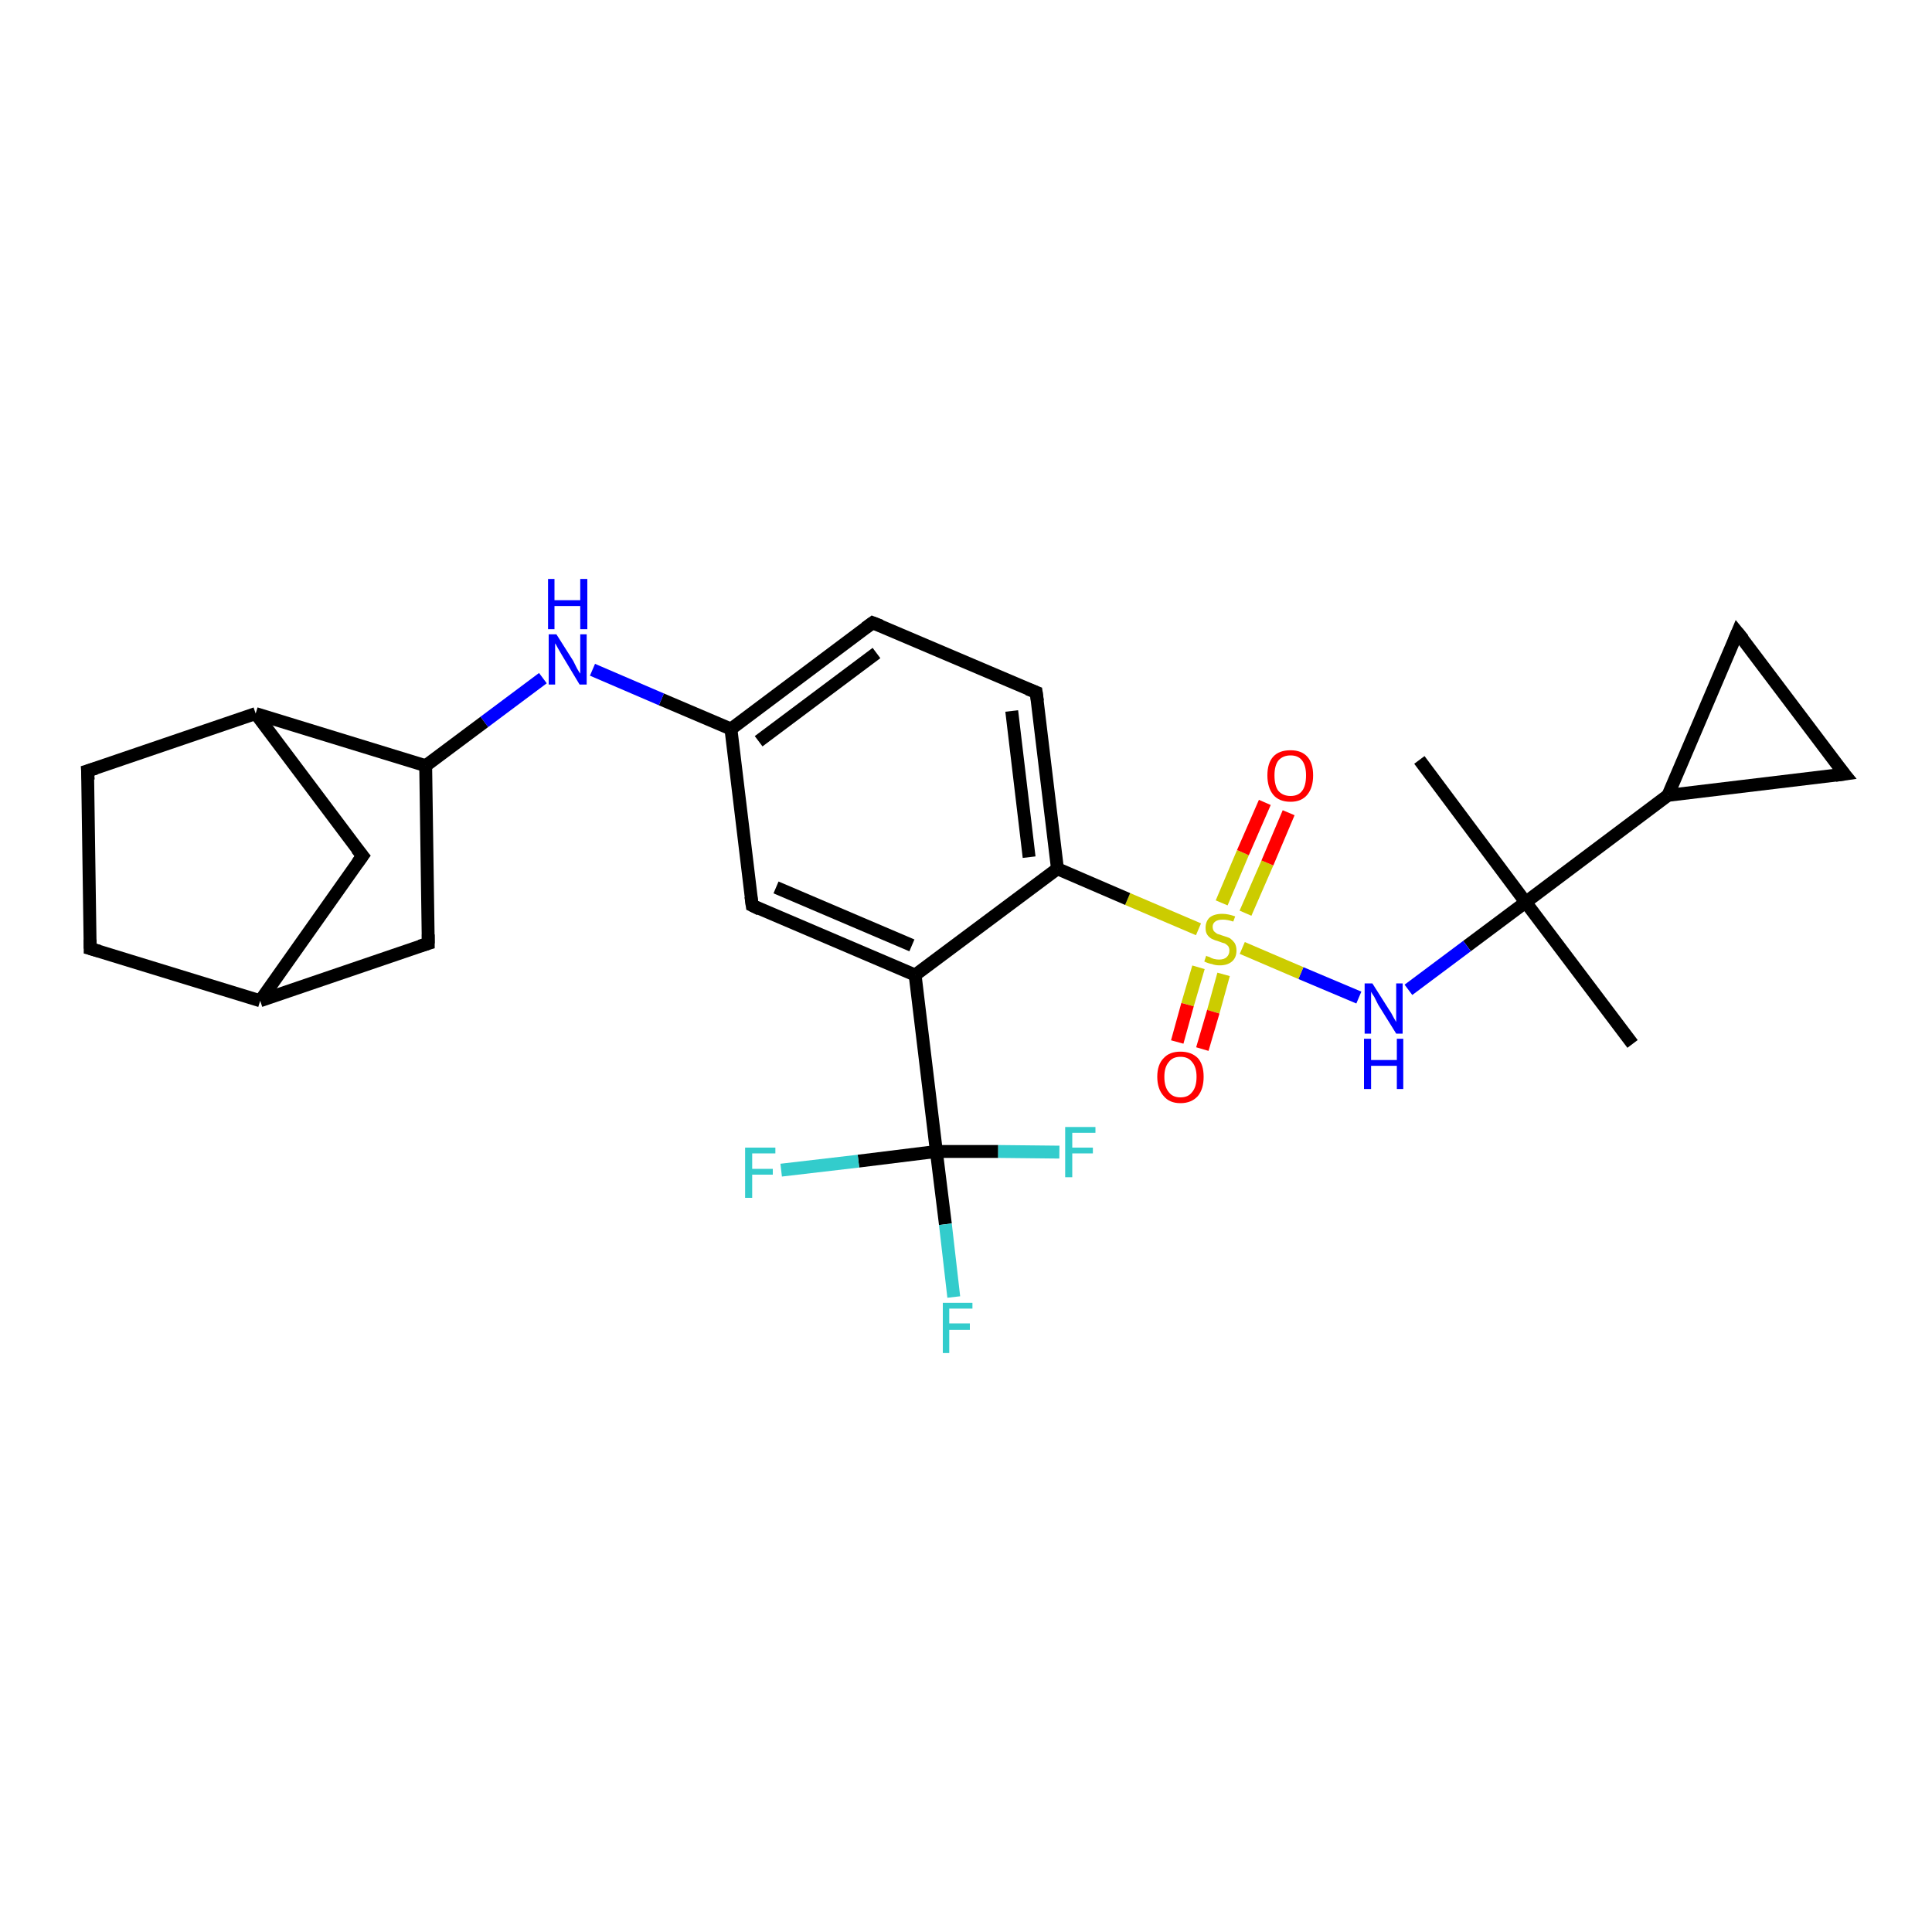 <?xml version='1.0' encoding='iso-8859-1'?>
<svg version='1.1' baseProfile='full'
              xmlns='http://www.w3.org/2000/svg'
                      xmlns:rdkit='http://www.rdkit.org/xml'
                      xmlns:xlink='http://www.w3.org/1999/xlink'
                  xml:space='preserve'
width='300px' height='300px' viewBox='0 0 300 300'>
<!-- END OF HEADER -->
<rect style='opacity:1.0;fill:#FFFFFF;stroke:none' width='300.0' height='300.0' x='0.0' y='0.0'> </rect>
<path class='bond-0 atom-0 atom-1' d='M 253.5,162.1 L 236.9,140.1' style='fill:none;fill-rule:evenodd;stroke:#000000;stroke-width:2.0px;stroke-linecap:butt;stroke-linejoin:miter;stroke-opacity:1' />
<path class='bond-1 atom-1 atom-2' d='M 236.9,140.1 L 220.4,118.0' style='fill:none;fill-rule:evenodd;stroke:#000000;stroke-width:2.0px;stroke-linecap:butt;stroke-linejoin:miter;stroke-opacity:1' />
<path class='bond-2 atom-1 atom-3' d='M 236.9,140.1 L 227.8,146.9' style='fill:none;fill-rule:evenodd;stroke:#000000;stroke-width:2.0px;stroke-linecap:butt;stroke-linejoin:miter;stroke-opacity:1' />
<path class='bond-2 atom-1 atom-3' d='M 227.8,146.9 L 218.7,153.7' style='fill:none;fill-rule:evenodd;stroke:#0000FF;stroke-width:2.0px;stroke-linecap:butt;stroke-linejoin:miter;stroke-opacity:1' />
<path class='bond-3 atom-3 atom-4' d='M 211.0,154.9 L 202.0,151.1' style='fill:none;fill-rule:evenodd;stroke:#0000FF;stroke-width:2.0px;stroke-linecap:butt;stroke-linejoin:miter;stroke-opacity:1' />
<path class='bond-3 atom-3 atom-4' d='M 202.0,151.1 L 192.9,147.2' style='fill:none;fill-rule:evenodd;stroke:#CCCC00;stroke-width:2.0px;stroke-linecap:butt;stroke-linejoin:miter;stroke-opacity:1' />
<path class='bond-4 atom-4 atom-5' d='M 186.1,150.2 L 184.4,156.0' style='fill:none;fill-rule:evenodd;stroke:#CCCC00;stroke-width:2.0px;stroke-linecap:butt;stroke-linejoin:miter;stroke-opacity:1' />
<path class='bond-4 atom-4 atom-5' d='M 184.4,156.0 L 182.8,161.8' style='fill:none;fill-rule:evenodd;stroke:#FF0000;stroke-width:2.0px;stroke-linecap:butt;stroke-linejoin:miter;stroke-opacity:1' />
<path class='bond-4 atom-4 atom-5' d='M 190.0,151.3 L 188.4,157.1' style='fill:none;fill-rule:evenodd;stroke:#CCCC00;stroke-width:2.0px;stroke-linecap:butt;stroke-linejoin:miter;stroke-opacity:1' />
<path class='bond-4 atom-4 atom-5' d='M 188.4,157.1 L 186.7,162.9' style='fill:none;fill-rule:evenodd;stroke:#FF0000;stroke-width:2.0px;stroke-linecap:butt;stroke-linejoin:miter;stroke-opacity:1' />
<path class='bond-5 atom-4 atom-6' d='M 193.4,141.8 L 196.8,134.0' style='fill:none;fill-rule:evenodd;stroke:#CCCC00;stroke-width:2.0px;stroke-linecap:butt;stroke-linejoin:miter;stroke-opacity:1' />
<path class='bond-5 atom-4 atom-6' d='M 196.8,134.0 L 200.1,126.2' style='fill:none;fill-rule:evenodd;stroke:#FF0000;stroke-width:2.0px;stroke-linecap:butt;stroke-linejoin:miter;stroke-opacity:1' />
<path class='bond-5 atom-4 atom-6' d='M 189.7,140.2 L 193.0,132.4' style='fill:none;fill-rule:evenodd;stroke:#CCCC00;stroke-width:2.0px;stroke-linecap:butt;stroke-linejoin:miter;stroke-opacity:1' />
<path class='bond-5 atom-4 atom-6' d='M 193.0,132.4 L 196.4,124.6' style='fill:none;fill-rule:evenodd;stroke:#FF0000;stroke-width:2.0px;stroke-linecap:butt;stroke-linejoin:miter;stroke-opacity:1' />
<path class='bond-6 atom-4 atom-7' d='M 186.1,144.3 L 175.1,139.6' style='fill:none;fill-rule:evenodd;stroke:#CCCC00;stroke-width:2.0px;stroke-linecap:butt;stroke-linejoin:miter;stroke-opacity:1' />
<path class='bond-6 atom-4 atom-7' d='M 175.1,139.6 L 164.2,134.9' style='fill:none;fill-rule:evenodd;stroke:#000000;stroke-width:2.0px;stroke-linecap:butt;stroke-linejoin:miter;stroke-opacity:1' />
<path class='bond-7 atom-7 atom-8' d='M 164.2,134.9 L 160.9,107.5' style='fill:none;fill-rule:evenodd;stroke:#000000;stroke-width:2.0px;stroke-linecap:butt;stroke-linejoin:miter;stroke-opacity:1' />
<path class='bond-7 atom-7 atom-8' d='M 159.8,133.1 L 157.1,110.4' style='fill:none;fill-rule:evenodd;stroke:#000000;stroke-width:2.0px;stroke-linecap:butt;stroke-linejoin:miter;stroke-opacity:1' />
<path class='bond-8 atom-8 atom-9' d='M 160.9,107.5 L 135.5,96.7' style='fill:none;fill-rule:evenodd;stroke:#000000;stroke-width:2.0px;stroke-linecap:butt;stroke-linejoin:miter;stroke-opacity:1' />
<path class='bond-9 atom-9 atom-10' d='M 135.5,96.7 L 113.5,113.2' style='fill:none;fill-rule:evenodd;stroke:#000000;stroke-width:2.0px;stroke-linecap:butt;stroke-linejoin:miter;stroke-opacity:1' />
<path class='bond-9 atom-9 atom-10' d='M 136.1,101.4 L 117.8,115.1' style='fill:none;fill-rule:evenodd;stroke:#000000;stroke-width:2.0px;stroke-linecap:butt;stroke-linejoin:miter;stroke-opacity:1' />
<path class='bond-10 atom-10 atom-11' d='M 113.5,113.2 L 102.7,108.6' style='fill:none;fill-rule:evenodd;stroke:#000000;stroke-width:2.0px;stroke-linecap:butt;stroke-linejoin:miter;stroke-opacity:1' />
<path class='bond-10 atom-10 atom-11' d='M 102.7,108.6 L 92.0,104.0' style='fill:none;fill-rule:evenodd;stroke:#0000FF;stroke-width:2.0px;stroke-linecap:butt;stroke-linejoin:miter;stroke-opacity:1' />
<path class='bond-11 atom-11 atom-12' d='M 84.3,105.3 L 75.2,112.1' style='fill:none;fill-rule:evenodd;stroke:#0000FF;stroke-width:2.0px;stroke-linecap:butt;stroke-linejoin:miter;stroke-opacity:1' />
<path class='bond-11 atom-11 atom-12' d='M 75.2,112.1 L 66.1,118.9' style='fill:none;fill-rule:evenodd;stroke:#000000;stroke-width:2.0px;stroke-linecap:butt;stroke-linejoin:miter;stroke-opacity:1' />
<path class='bond-12 atom-12 atom-13' d='M 66.1,118.9 L 66.5,146.5' style='fill:none;fill-rule:evenodd;stroke:#000000;stroke-width:2.0px;stroke-linecap:butt;stroke-linejoin:miter;stroke-opacity:1' />
<path class='bond-13 atom-13 atom-14' d='M 66.5,146.5 L 40.4,155.4' style='fill:none;fill-rule:evenodd;stroke:#000000;stroke-width:2.0px;stroke-linecap:butt;stroke-linejoin:miter;stroke-opacity:1' />
<path class='bond-14 atom-14 atom-15' d='M 40.4,155.4 L 14.0,147.3' style='fill:none;fill-rule:evenodd;stroke:#000000;stroke-width:2.0px;stroke-linecap:butt;stroke-linejoin:miter;stroke-opacity:1' />
<path class='bond-15 atom-15 atom-16' d='M 14.0,147.3 L 13.6,119.7' style='fill:none;fill-rule:evenodd;stroke:#000000;stroke-width:2.0px;stroke-linecap:butt;stroke-linejoin:miter;stroke-opacity:1' />
<path class='bond-16 atom-16 atom-17' d='M 13.6,119.7 L 39.7,110.8' style='fill:none;fill-rule:evenodd;stroke:#000000;stroke-width:2.0px;stroke-linecap:butt;stroke-linejoin:miter;stroke-opacity:1' />
<path class='bond-17 atom-17 atom-18' d='M 39.7,110.8 L 56.3,132.9' style='fill:none;fill-rule:evenodd;stroke:#000000;stroke-width:2.0px;stroke-linecap:butt;stroke-linejoin:miter;stroke-opacity:1' />
<path class='bond-18 atom-10 atom-19' d='M 113.5,113.2 L 116.8,140.6' style='fill:none;fill-rule:evenodd;stroke:#000000;stroke-width:2.0px;stroke-linecap:butt;stroke-linejoin:miter;stroke-opacity:1' />
<path class='bond-19 atom-19 atom-20' d='M 116.8,140.6 L 142.1,151.4' style='fill:none;fill-rule:evenodd;stroke:#000000;stroke-width:2.0px;stroke-linecap:butt;stroke-linejoin:miter;stroke-opacity:1' />
<path class='bond-19 atom-19 atom-20' d='M 120.5,137.8 L 141.6,146.8' style='fill:none;fill-rule:evenodd;stroke:#000000;stroke-width:2.0px;stroke-linecap:butt;stroke-linejoin:miter;stroke-opacity:1' />
<path class='bond-20 atom-20 atom-21' d='M 142.1,151.4 L 145.4,178.8' style='fill:none;fill-rule:evenodd;stroke:#000000;stroke-width:2.0px;stroke-linecap:butt;stroke-linejoin:miter;stroke-opacity:1' />
<path class='bond-21 atom-21 atom-22' d='M 145.4,178.8 L 146.8,190.1' style='fill:none;fill-rule:evenodd;stroke:#000000;stroke-width:2.0px;stroke-linecap:butt;stroke-linejoin:miter;stroke-opacity:1' />
<path class='bond-21 atom-21 atom-22' d='M 146.8,190.1 L 148.1,201.4' style='fill:none;fill-rule:evenodd;stroke:#33CCCC;stroke-width:2.0px;stroke-linecap:butt;stroke-linejoin:miter;stroke-opacity:1' />
<path class='bond-22 atom-21 atom-23' d='M 145.4,178.8 L 155.0,178.8' style='fill:none;fill-rule:evenodd;stroke:#000000;stroke-width:2.0px;stroke-linecap:butt;stroke-linejoin:miter;stroke-opacity:1' />
<path class='bond-22 atom-21 atom-23' d='M 155.0,178.8 L 164.5,178.9' style='fill:none;fill-rule:evenodd;stroke:#33CCCC;stroke-width:2.0px;stroke-linecap:butt;stroke-linejoin:miter;stroke-opacity:1' />
<path class='bond-23 atom-21 atom-24' d='M 145.4,178.8 L 133.3,180.3' style='fill:none;fill-rule:evenodd;stroke:#000000;stroke-width:2.0px;stroke-linecap:butt;stroke-linejoin:miter;stroke-opacity:1' />
<path class='bond-23 atom-21 atom-24' d='M 133.3,180.3 L 121.3,181.7' style='fill:none;fill-rule:evenodd;stroke:#33CCCC;stroke-width:2.0px;stroke-linecap:butt;stroke-linejoin:miter;stroke-opacity:1' />
<path class='bond-24 atom-1 atom-25' d='M 236.9,140.1 L 259.0,123.5' style='fill:none;fill-rule:evenodd;stroke:#000000;stroke-width:2.0px;stroke-linecap:butt;stroke-linejoin:miter;stroke-opacity:1' />
<path class='bond-25 atom-25 atom-26' d='M 259.0,123.5 L 269.8,98.2' style='fill:none;fill-rule:evenodd;stroke:#000000;stroke-width:2.0px;stroke-linecap:butt;stroke-linejoin:miter;stroke-opacity:1' />
<path class='bond-26 atom-26 atom-27' d='M 269.8,98.2 L 286.4,120.2' style='fill:none;fill-rule:evenodd;stroke:#000000;stroke-width:2.0px;stroke-linecap:butt;stroke-linejoin:miter;stroke-opacity:1' />
<path class='bond-27 atom-20 atom-7' d='M 142.1,151.4 L 164.2,134.9' style='fill:none;fill-rule:evenodd;stroke:#000000;stroke-width:2.0px;stroke-linecap:butt;stroke-linejoin:miter;stroke-opacity:1' />
<path class='bond-28 atom-27 atom-25' d='M 286.4,120.2 L 259.0,123.5' style='fill:none;fill-rule:evenodd;stroke:#000000;stroke-width:2.0px;stroke-linecap:butt;stroke-linejoin:miter;stroke-opacity:1' />
<path class='bond-29 atom-17 atom-12' d='M 39.7,110.8 L 66.1,118.9' style='fill:none;fill-rule:evenodd;stroke:#000000;stroke-width:2.0px;stroke-linecap:butt;stroke-linejoin:miter;stroke-opacity:1' />
<path class='bond-30 atom-18 atom-14' d='M 56.3,132.9 L 40.4,155.4' style='fill:none;fill-rule:evenodd;stroke:#000000;stroke-width:2.0px;stroke-linecap:butt;stroke-linejoin:miter;stroke-opacity:1' />
<path d='M 161.1,108.9 L 160.9,107.5 L 159.6,107.0' style='fill:none;stroke:#000000;stroke-width:2.0px;stroke-linecap:butt;stroke-linejoin:miter;stroke-opacity:1;' />
<path d='M 136.8,97.2 L 135.5,96.7 L 134.4,97.5' style='fill:none;stroke:#000000;stroke-width:2.0px;stroke-linecap:butt;stroke-linejoin:miter;stroke-opacity:1;' />
<path d='M 66.5,145.1 L 66.5,146.5 L 65.2,146.9' style='fill:none;stroke:#000000;stroke-width:2.0px;stroke-linecap:butt;stroke-linejoin:miter;stroke-opacity:1;' />
<path d='M 15.4,147.7 L 14.0,147.3 L 14.0,145.9' style='fill:none;stroke:#000000;stroke-width:2.0px;stroke-linecap:butt;stroke-linejoin:miter;stroke-opacity:1;' />
<path d='M 13.7,121.1 L 13.6,119.7 L 14.9,119.3' style='fill:none;stroke:#000000;stroke-width:2.0px;stroke-linecap:butt;stroke-linejoin:miter;stroke-opacity:1;' />
<path d='M 55.4,131.8 L 56.3,132.9 L 55.5,134.0' style='fill:none;stroke:#000000;stroke-width:2.0px;stroke-linecap:butt;stroke-linejoin:miter;stroke-opacity:1;' />
<path d='M 116.6,139.2 L 116.8,140.6 L 118.0,141.2' style='fill:none;stroke:#000000;stroke-width:2.0px;stroke-linecap:butt;stroke-linejoin:miter;stroke-opacity:1;' />
<path d='M 269.3,99.4 L 269.8,98.2 L 270.7,99.3' style='fill:none;stroke:#000000;stroke-width:2.0px;stroke-linecap:butt;stroke-linejoin:miter;stroke-opacity:1;' />
<path d='M 285.5,119.1 L 286.4,120.2 L 285.0,120.4' style='fill:none;stroke:#000000;stroke-width:2.0px;stroke-linecap:butt;stroke-linejoin:miter;stroke-opacity:1;' />
<path class='atom-3' d='M 213.1 152.7
L 215.7 156.8
Q 216.0 157.2, 216.4 158.0
Q 216.8 158.7, 216.8 158.7
L 216.8 152.7
L 217.8 152.7
L 217.8 160.5
L 216.8 160.5
L 214.0 156.0
Q 213.7 155.4, 213.4 154.8
Q 213.0 154.2, 212.9 154.0
L 212.9 160.5
L 211.9 160.5
L 211.9 152.7
L 213.1 152.7
' fill='#0000FF'/>
<path class='atom-3' d='M 211.8 161.3
L 212.9 161.3
L 212.9 164.6
L 216.9 164.6
L 216.9 161.3
L 217.9 161.3
L 217.9 169.1
L 216.9 169.1
L 216.9 165.5
L 212.9 165.5
L 212.9 169.1
L 211.8 169.1
L 211.8 161.3
' fill='#0000FF'/>
<path class='atom-4' d='M 187.3 148.4
Q 187.4 148.5, 187.8 148.6
Q 188.1 148.8, 188.5 148.9
Q 188.9 149.0, 189.3 149.0
Q 190.1 149.0, 190.5 148.6
Q 190.9 148.2, 190.9 147.6
Q 190.9 147.2, 190.7 146.9
Q 190.5 146.7, 190.2 146.5
Q 189.8 146.4, 189.3 146.2
Q 188.6 146.0, 188.2 145.8
Q 187.8 145.6, 187.5 145.2
Q 187.2 144.8, 187.2 144.1
Q 187.2 143.1, 187.8 142.5
Q 188.5 141.9, 189.8 141.9
Q 190.7 141.9, 191.8 142.3
L 191.5 143.1
Q 190.6 142.8, 189.9 142.8
Q 189.1 142.8, 188.7 143.1
Q 188.3 143.4, 188.3 143.9
Q 188.3 144.3, 188.5 144.6
Q 188.7 144.8, 189.0 145.0
Q 189.3 145.1, 189.9 145.3
Q 190.6 145.5, 191.0 145.7
Q 191.4 146.0, 191.7 146.4
Q 192.0 146.9, 192.0 147.6
Q 192.0 148.7, 191.3 149.3
Q 190.6 149.9, 189.4 149.9
Q 188.7 149.9, 188.2 149.7
Q 187.6 149.6, 187.0 149.3
L 187.3 148.4
' fill='#CCCC00'/>
<path class='atom-5' d='M 179.7 167.2
Q 179.7 165.3, 180.7 164.3
Q 181.6 163.3, 183.3 163.3
Q 185.0 163.3, 186.0 164.3
Q 186.9 165.3, 186.9 167.2
Q 186.9 169.1, 186.0 170.2
Q 185.0 171.3, 183.3 171.3
Q 181.6 171.3, 180.7 170.2
Q 179.7 169.1, 179.7 167.2
M 183.3 170.4
Q 184.5 170.4, 185.1 169.6
Q 185.8 168.8, 185.8 167.2
Q 185.8 165.7, 185.1 164.9
Q 184.5 164.1, 183.3 164.1
Q 182.1 164.1, 181.5 164.9
Q 180.8 165.7, 180.8 167.2
Q 180.8 168.8, 181.5 169.6
Q 182.1 170.4, 183.3 170.4
' fill='#FF0000'/>
<path class='atom-6' d='M 196.8 120.4
Q 196.8 118.5, 197.7 117.5
Q 198.6 116.5, 200.4 116.5
Q 202.1 116.5, 203.0 117.5
Q 203.9 118.5, 203.9 120.4
Q 203.9 122.3, 203.0 123.4
Q 202.1 124.5, 200.4 124.5
Q 198.6 124.5, 197.7 123.4
Q 196.8 122.3, 196.8 120.4
M 200.4 123.6
Q 201.6 123.6, 202.2 122.8
Q 202.8 122.0, 202.8 120.4
Q 202.8 118.9, 202.2 118.1
Q 201.6 117.3, 200.4 117.3
Q 199.2 117.3, 198.5 118.1
Q 197.9 118.9, 197.9 120.4
Q 197.9 122.0, 198.5 122.8
Q 199.2 123.6, 200.4 123.6
' fill='#FF0000'/>
<path class='atom-11' d='M 86.4 98.5
L 89.0 102.6
Q 89.2 103.0, 89.6 103.8
Q 90.0 104.5, 90.1 104.6
L 90.1 98.5
L 91.1 98.5
L 91.1 106.3
L 90.0 106.3
L 87.3 101.8
Q 87.0 101.3, 86.6 100.6
Q 86.3 100.0, 86.2 99.9
L 86.2 106.3
L 85.2 106.3
L 85.2 98.5
L 86.4 98.5
' fill='#0000FF'/>
<path class='atom-11' d='M 85.1 89.9
L 86.1 89.9
L 86.1 93.2
L 90.1 93.2
L 90.1 89.9
L 91.2 89.9
L 91.2 97.7
L 90.1 97.7
L 90.1 94.1
L 86.1 94.1
L 86.1 97.7
L 85.1 97.7
L 85.1 89.9
' fill='#0000FF'/>
<path class='atom-22' d='M 146.4 202.3
L 151.0 202.3
L 151.0 203.2
L 147.4 203.2
L 147.4 205.5
L 150.6 205.5
L 150.6 206.5
L 147.4 206.5
L 147.4 210.1
L 146.4 210.1
L 146.4 202.3
' fill='#33CCCC'/>
<path class='atom-23' d='M 165.4 175.0
L 170.1 175.0
L 170.1 175.9
L 166.5 175.9
L 166.5 178.2
L 169.7 178.2
L 169.7 179.1
L 166.5 179.1
L 166.5 182.8
L 165.4 182.8
L 165.4 175.0
' fill='#33CCCC'/>
<path class='atom-24' d='M 115.7 178.2
L 120.4 178.2
L 120.4 179.1
L 116.8 179.1
L 116.8 181.5
L 120.0 181.5
L 120.0 182.4
L 116.8 182.4
L 116.8 186.0
L 115.7 186.0
L 115.7 178.2
' fill='#33CCCC'/>
</svg>
